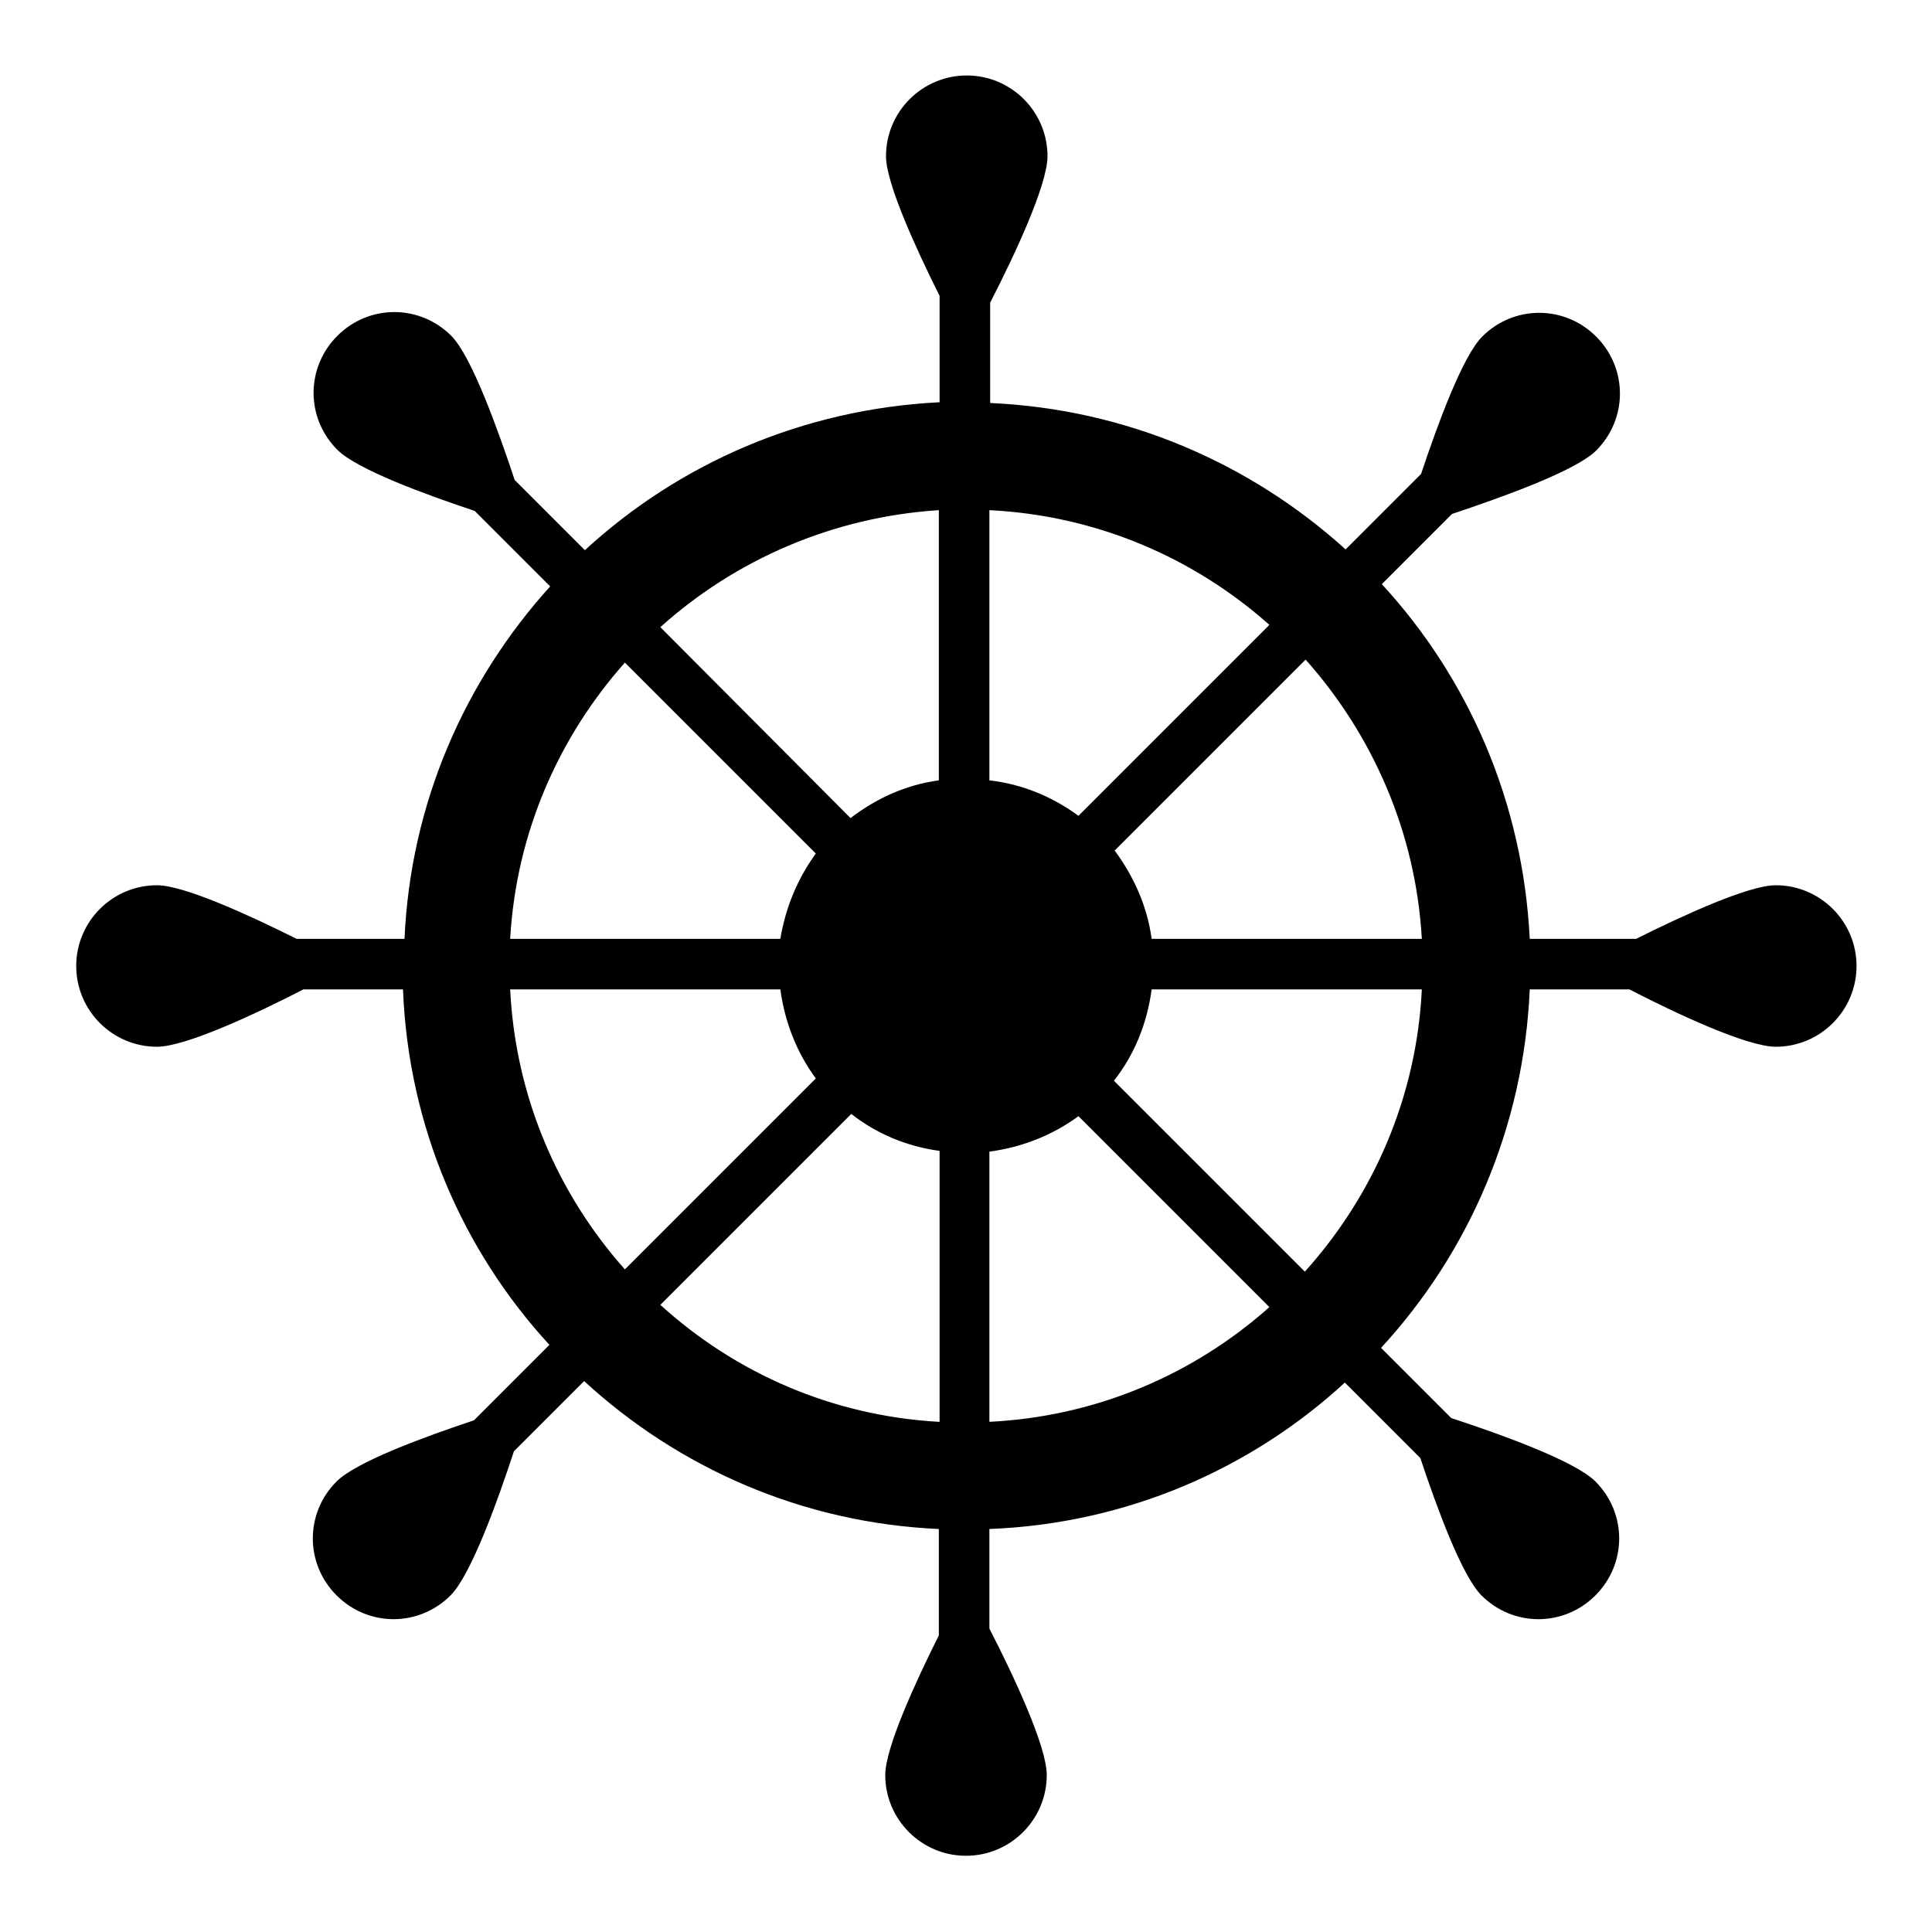 <?xml version="1.0" encoding="utf-8"?>
<!-- Svg Vector Icons : http://www.onlinewebfonts.com/icon -->
<!DOCTYPE svg PUBLIC "-//W3C//DTD SVG 1.1//EN" "http://www.w3.org/Graphics/SVG/1.1/DTD/svg11.dtd">
<svg version="1.1" xmlns="http://www.w3.org/2000/svg" xmlns:xlink="http://www.w3.org/1999/xlink" x="0px" y="0px" viewBox="0 0 256 256" enable-background="new 0 0 256 256" xml:space="preserve">
<g><g><g><path fill="#000000" d="M235.3,117.3c-3.6,0-12.3,4-18.5,7.1h-14.1c-0.9-18.1-8.1-34.5-19.6-47l9.3-9.3c6.6-2.2,16.4-5.7,19.1-8.4c4.2-4.2,4.2-10.9,0-15.1c-4.2-4.2-10.9-4.2-15.1,0c-2.6,2.6-5.9,11.6-8.1,18.2l-10,10c-12.6-11.4-29-18.6-47.1-19.4V40.1c3.2-6.2,7.6-15.6,7.6-19.4c0-5.9-4.8-10.7-10.7-10.7s-10.7,4.8-10.7,10.7c0,3.6,4,12.3,7.1,18.5v14.1c-18.1,0.9-34.5,8.1-47,19.6l-9.3-9.3c-2.2-6.6-5.7-16.4-8.4-19.1c-4.2-4.2-10.9-4.2-15.1,0c-4.2,4.2-4.2,10.9,0,15.1c2.6,2.6,11.6,5.9,18.2,8.1l10,10c-11.3,12.5-18.5,28.7-19.3,46.7H39.3c-6.2-3.1-14.9-7.1-18.5-7.1c-5.9,0-10.7,4.8-10.7,10.7c0,5.9,4.8,10.7,10.7,10.7c3.8,0,13.2-4.4,19.4-7.6h13.2c0.7,18.1,7.9,34.6,19.4,47.1l-10,10c-6.6,2.2-15.6,5.5-18.2,8.1c-4.2,4.2-4.2,10.9,0,15.1c4.2,4.2,10.9,4.2,15.1,0c2.7-2.7,6.2-12.4,8.4-19.1l9.3-9.3c12.5,11.5,28.9,18.8,47,19.6v14.1c-3.1,6.2-7.1,14.9-7.1,18.5c0,5.9,4.8,10.7,10.7,10.7c5.9,0,10.7-4.8,10.7-10.7c0-3.8-4.4-13.2-7.6-19.4v-13.2c18.1-0.7,34.6-7.9,47.1-19.4l10,10c2.2,6.6,5.5,15.6,8.1,18.2c4.2,4.2,10.9,4.2,15.1,0s4.2-10.9,0-15.1c-2.7-2.7-12.4-6.2-19.1-8.4l-9.3-9.3c11.6-12.6,18.9-29.2,19.7-47.5h13.2c6.2,3.2,15.6,7.6,19.4,7.6c5.9,0,10.7-4.8,10.7-10.7C246,122.1,241.2,117.3,235.3,117.3L235.3,117.3z M82.8,87.8l25.3,25.3c-2.4,3.3-4,7.1-4.7,11.3H67.6C68.4,110.4,74,97.7,82.8,87.8z M67.6,131.1h35.8c0.6,4.4,2.2,8.4,4.7,11.8l-25.3,25.3C73.9,158.2,68.3,145.3,67.6,131.1L67.6,131.1z M124.4,188.4c-14.2-0.8-27-6.5-36.9-15.5l25.3-25.3c3.3,2.6,7.3,4.3,11.7,4.9V188.4L124.4,188.4z M124.4,103.4c-4.4,0.6-8.3,2.4-11.7,5L87.5,83.1c9.9-8.9,22.8-14.6,36.9-15.5V103.4L124.4,103.4z M188.4,124.4h-35.8c-0.6-4.4-2.4-8.3-4.9-11.7l25.3-25.3C181.9,97.4,187.6,110.3,188.4,124.4z M168.2,82.8l-25.3,25.3c-3.4-2.5-7.4-4.2-11.8-4.7V67.6C145.3,68.3,158.2,73.9,168.2,82.8z M131.1,188.4v-35.8c4.4-0.6,8.4-2.2,11.8-4.7l25.3,25.3C158.2,182.1,145.3,187.7,131.1,188.4z M172.9,168.5l-25.3-25.3c2.7-3.4,4.4-7.6,5-12.1h35.8C187.7,145.5,181.9,158.5,172.9,168.5L172.9,168.5z"/></g></g></g>
</svg>